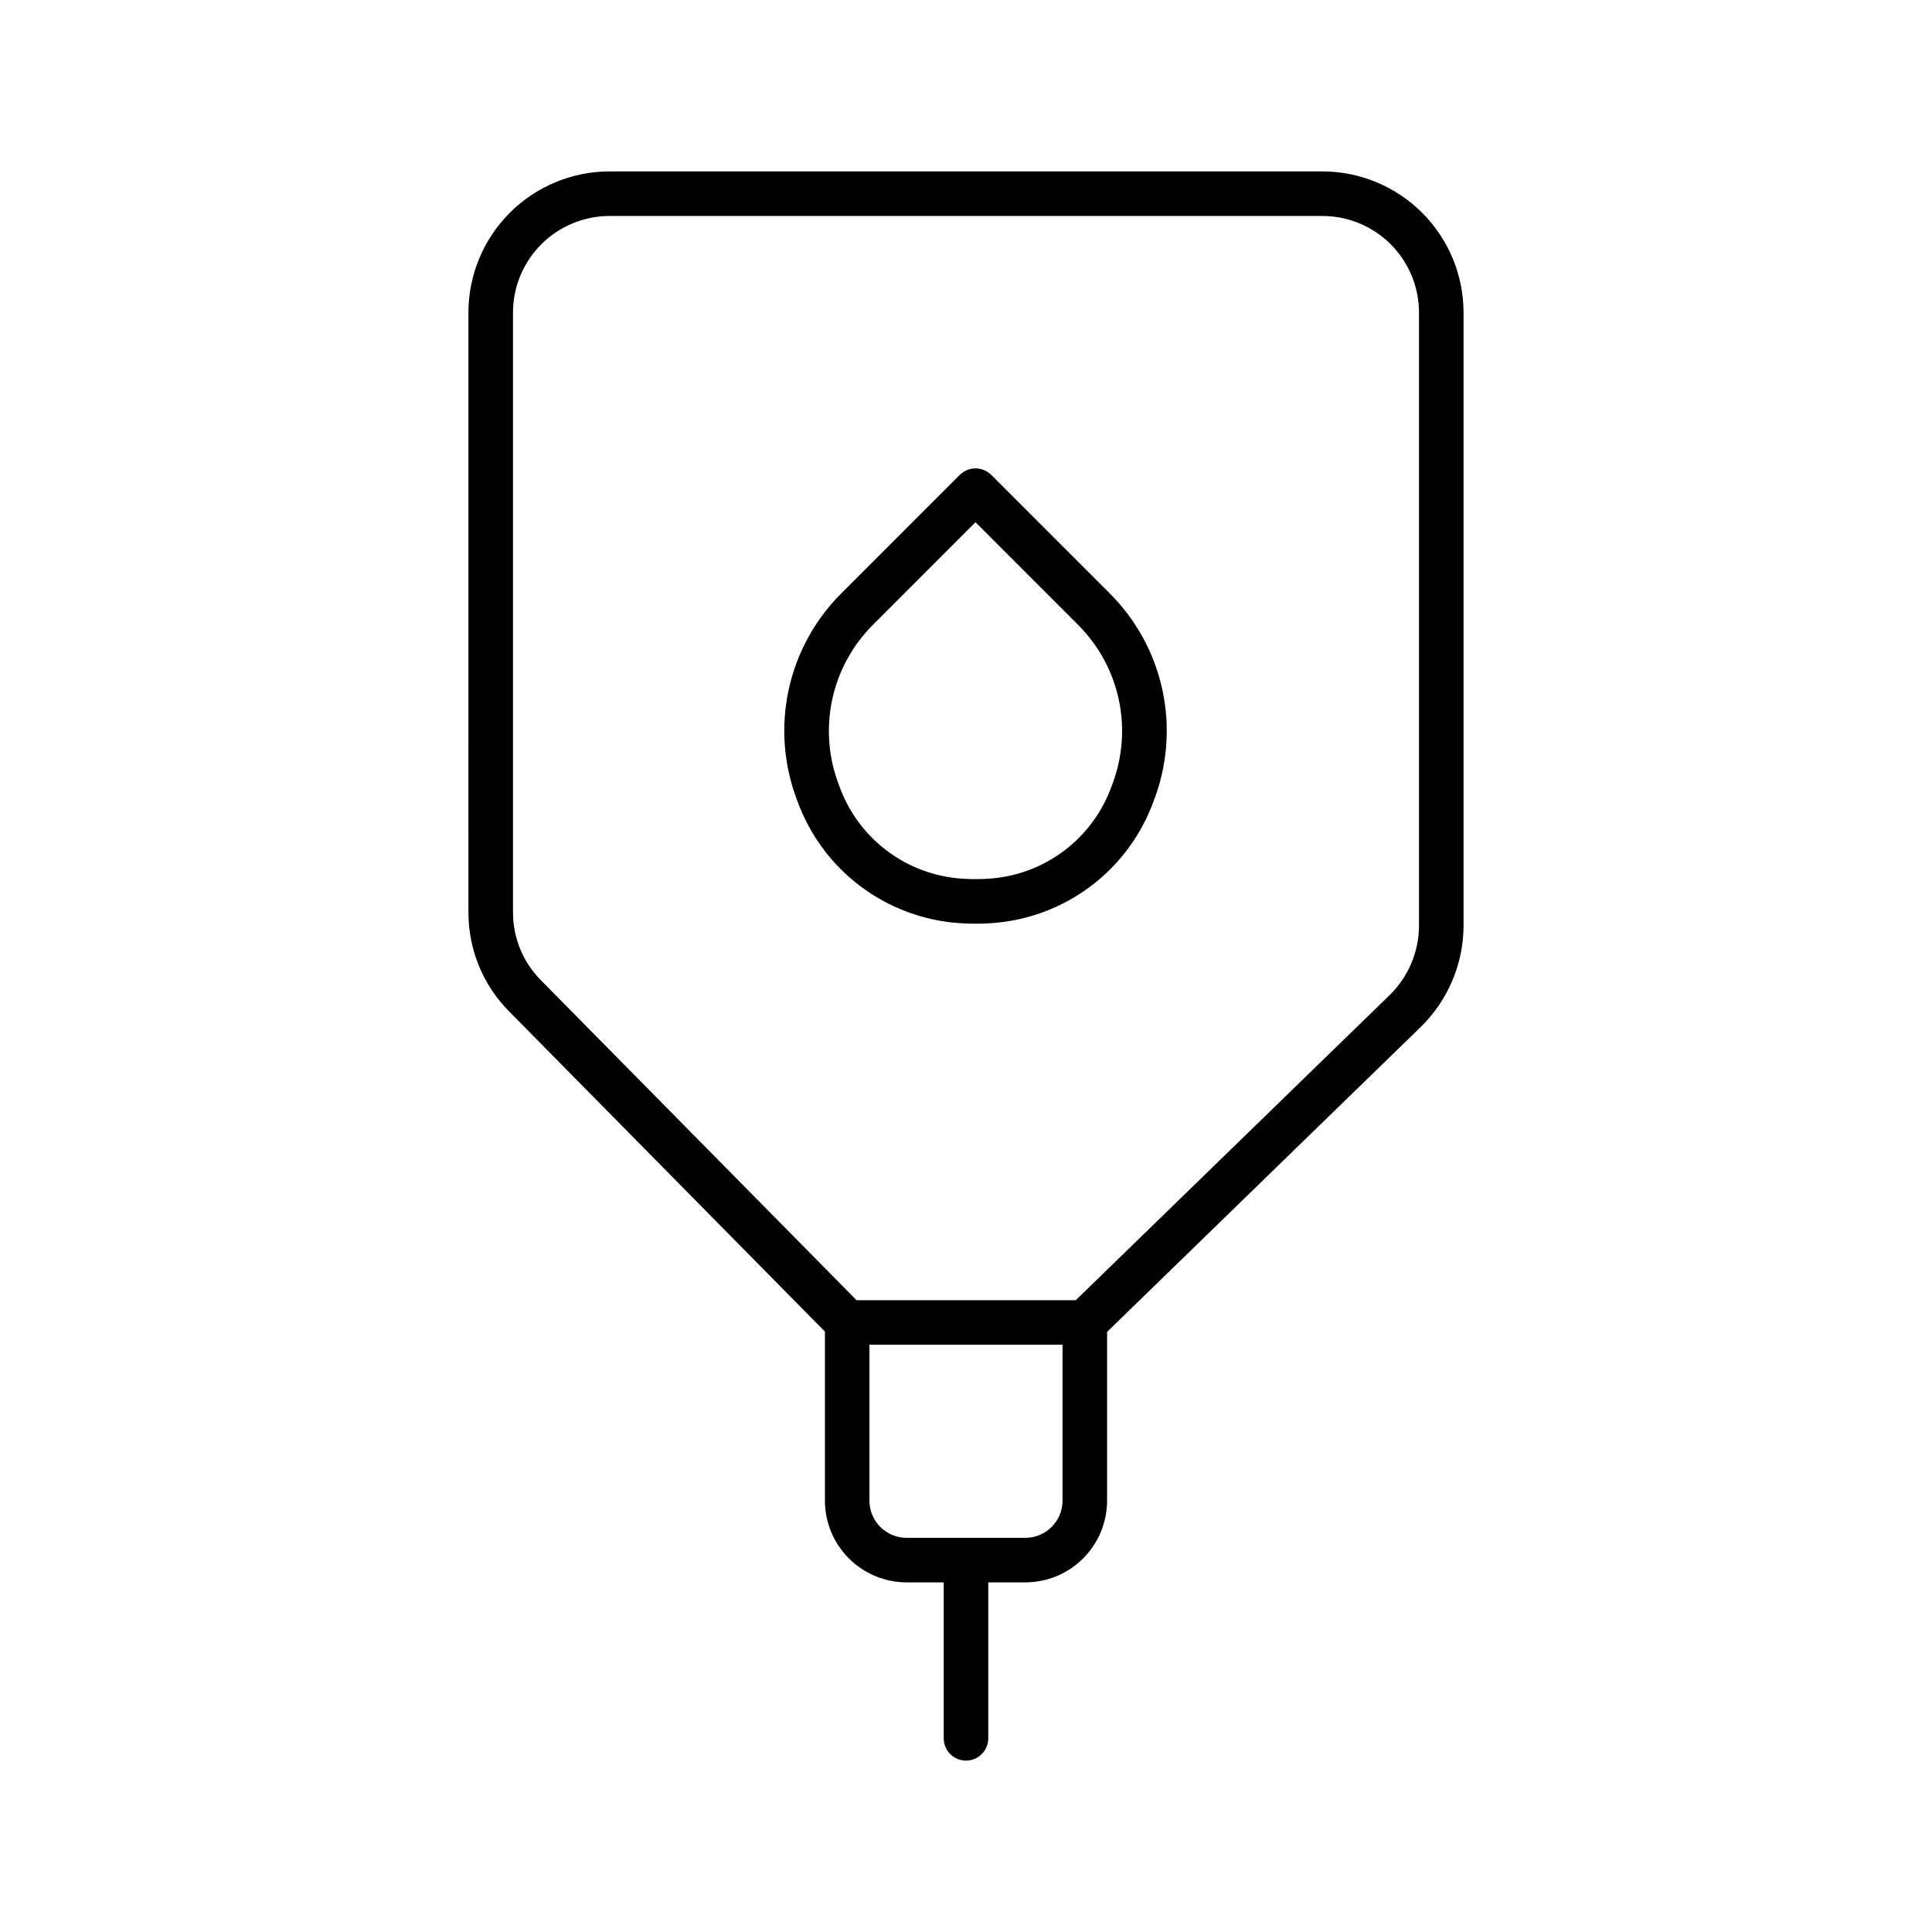 <?xml version="1.0" encoding="UTF-8"?>
<!-- Uploaded to: SVG Repo, www.svgrepo.com, Generator: SVG Repo Mixer Tools -->
<svg fill="#000000" width="800px" height="800px" version="1.1" viewBox="144 144 512 512" xmlns="http://www.w3.org/2000/svg">
 <g>
  <path d="m268.14 385.78c-0.02 9.836 3.859 19.277 10.785 26.258l83.688 84.848v44.812c0.008 5.738 2.289 11.238 6.348 15.297 4.055 4.059 9.555 6.34 15.293 6.352h9.84v41.328c0 3.262 2.644 5.902 5.906 5.902 3.258 0 5.902-2.641 5.902-5.902v-41.328h9.84c5.738-0.008 11.242-2.293 15.297-6.352 4.059-4.059 6.344-9.559 6.352-15.297v-44.738l83.148-80.828v-0.004c7.215-7.059 11.289-16.719 11.316-26.812v-162.5c-0.012-9.91-3.953-19.418-10.965-26.426-7.012-7.012-16.516-10.953-26.43-10.965h-188.93c-9.914 0.012-19.418 3.953-26.43 10.965-7.008 7.008-10.953 16.516-10.965 26.426zm157.44 155.92c-0.004 5.434-4.406 9.836-9.84 9.84h-31.488c-5.434-0.004-9.836-4.406-9.84-9.84v-41.328h51.168zm-145.63-314.88c0.008-6.781 2.703-13.285 7.5-18.082s11.301-7.496 18.086-7.5h188.93c6.785 0.004 13.289 2.703 18.086 7.5s7.496 11.301 7.5 18.082v162.5c-0.02 6.91-2.812 13.523-7.75 18.359l-83.207 80.887h-58.094l-83.68-84.824c-4.734-4.773-7.383-11.234-7.367-17.957z"/>
  <path d="m398.35 388.65c1.383 0.105 2.769 0.137 4.168 0.137 1.398 0 2.781-0.031 4.137-0.137 9.555-0.625 18.715-4.023 26.367-9.777 7.652-5.754 13.461-13.613 16.715-22.617 3.609-9.328 4.422-19.508 2.34-29.293-2.086-9.781-6.973-18.746-14.07-25.797l-31.305-31.305c-2.312-2.305-6.055-2.305-8.367 0l-31.301 31.305c-7.094 7.047-11.984 16.008-14.066 25.789s-1.273 19.957 2.336 29.285c3.25 9 9.051 16.859 16.699 22.613 7.644 5.758 16.801 9.16 26.348 9.797zm-22.953-79.121 27.117-27.141 27.121 27.137c5.484 5.449 9.262 12.379 10.867 19.938 1.605 7.562 0.969 15.43-1.824 22.637-2.426 6.906-6.836 12.945-12.684 17.355-5.844 4.406-12.863 6.988-20.172 7.418-2.207 0.137-4.422 0.137-6.629 0-7.305-0.434-14.316-3.016-20.16-7.422s-10.254-10.441-12.68-17.348c-2.797-7.207-3.43-15.074-1.824-22.633 1.605-7.562 5.383-14.492 10.867-19.941z"/>
 </g>
</svg>